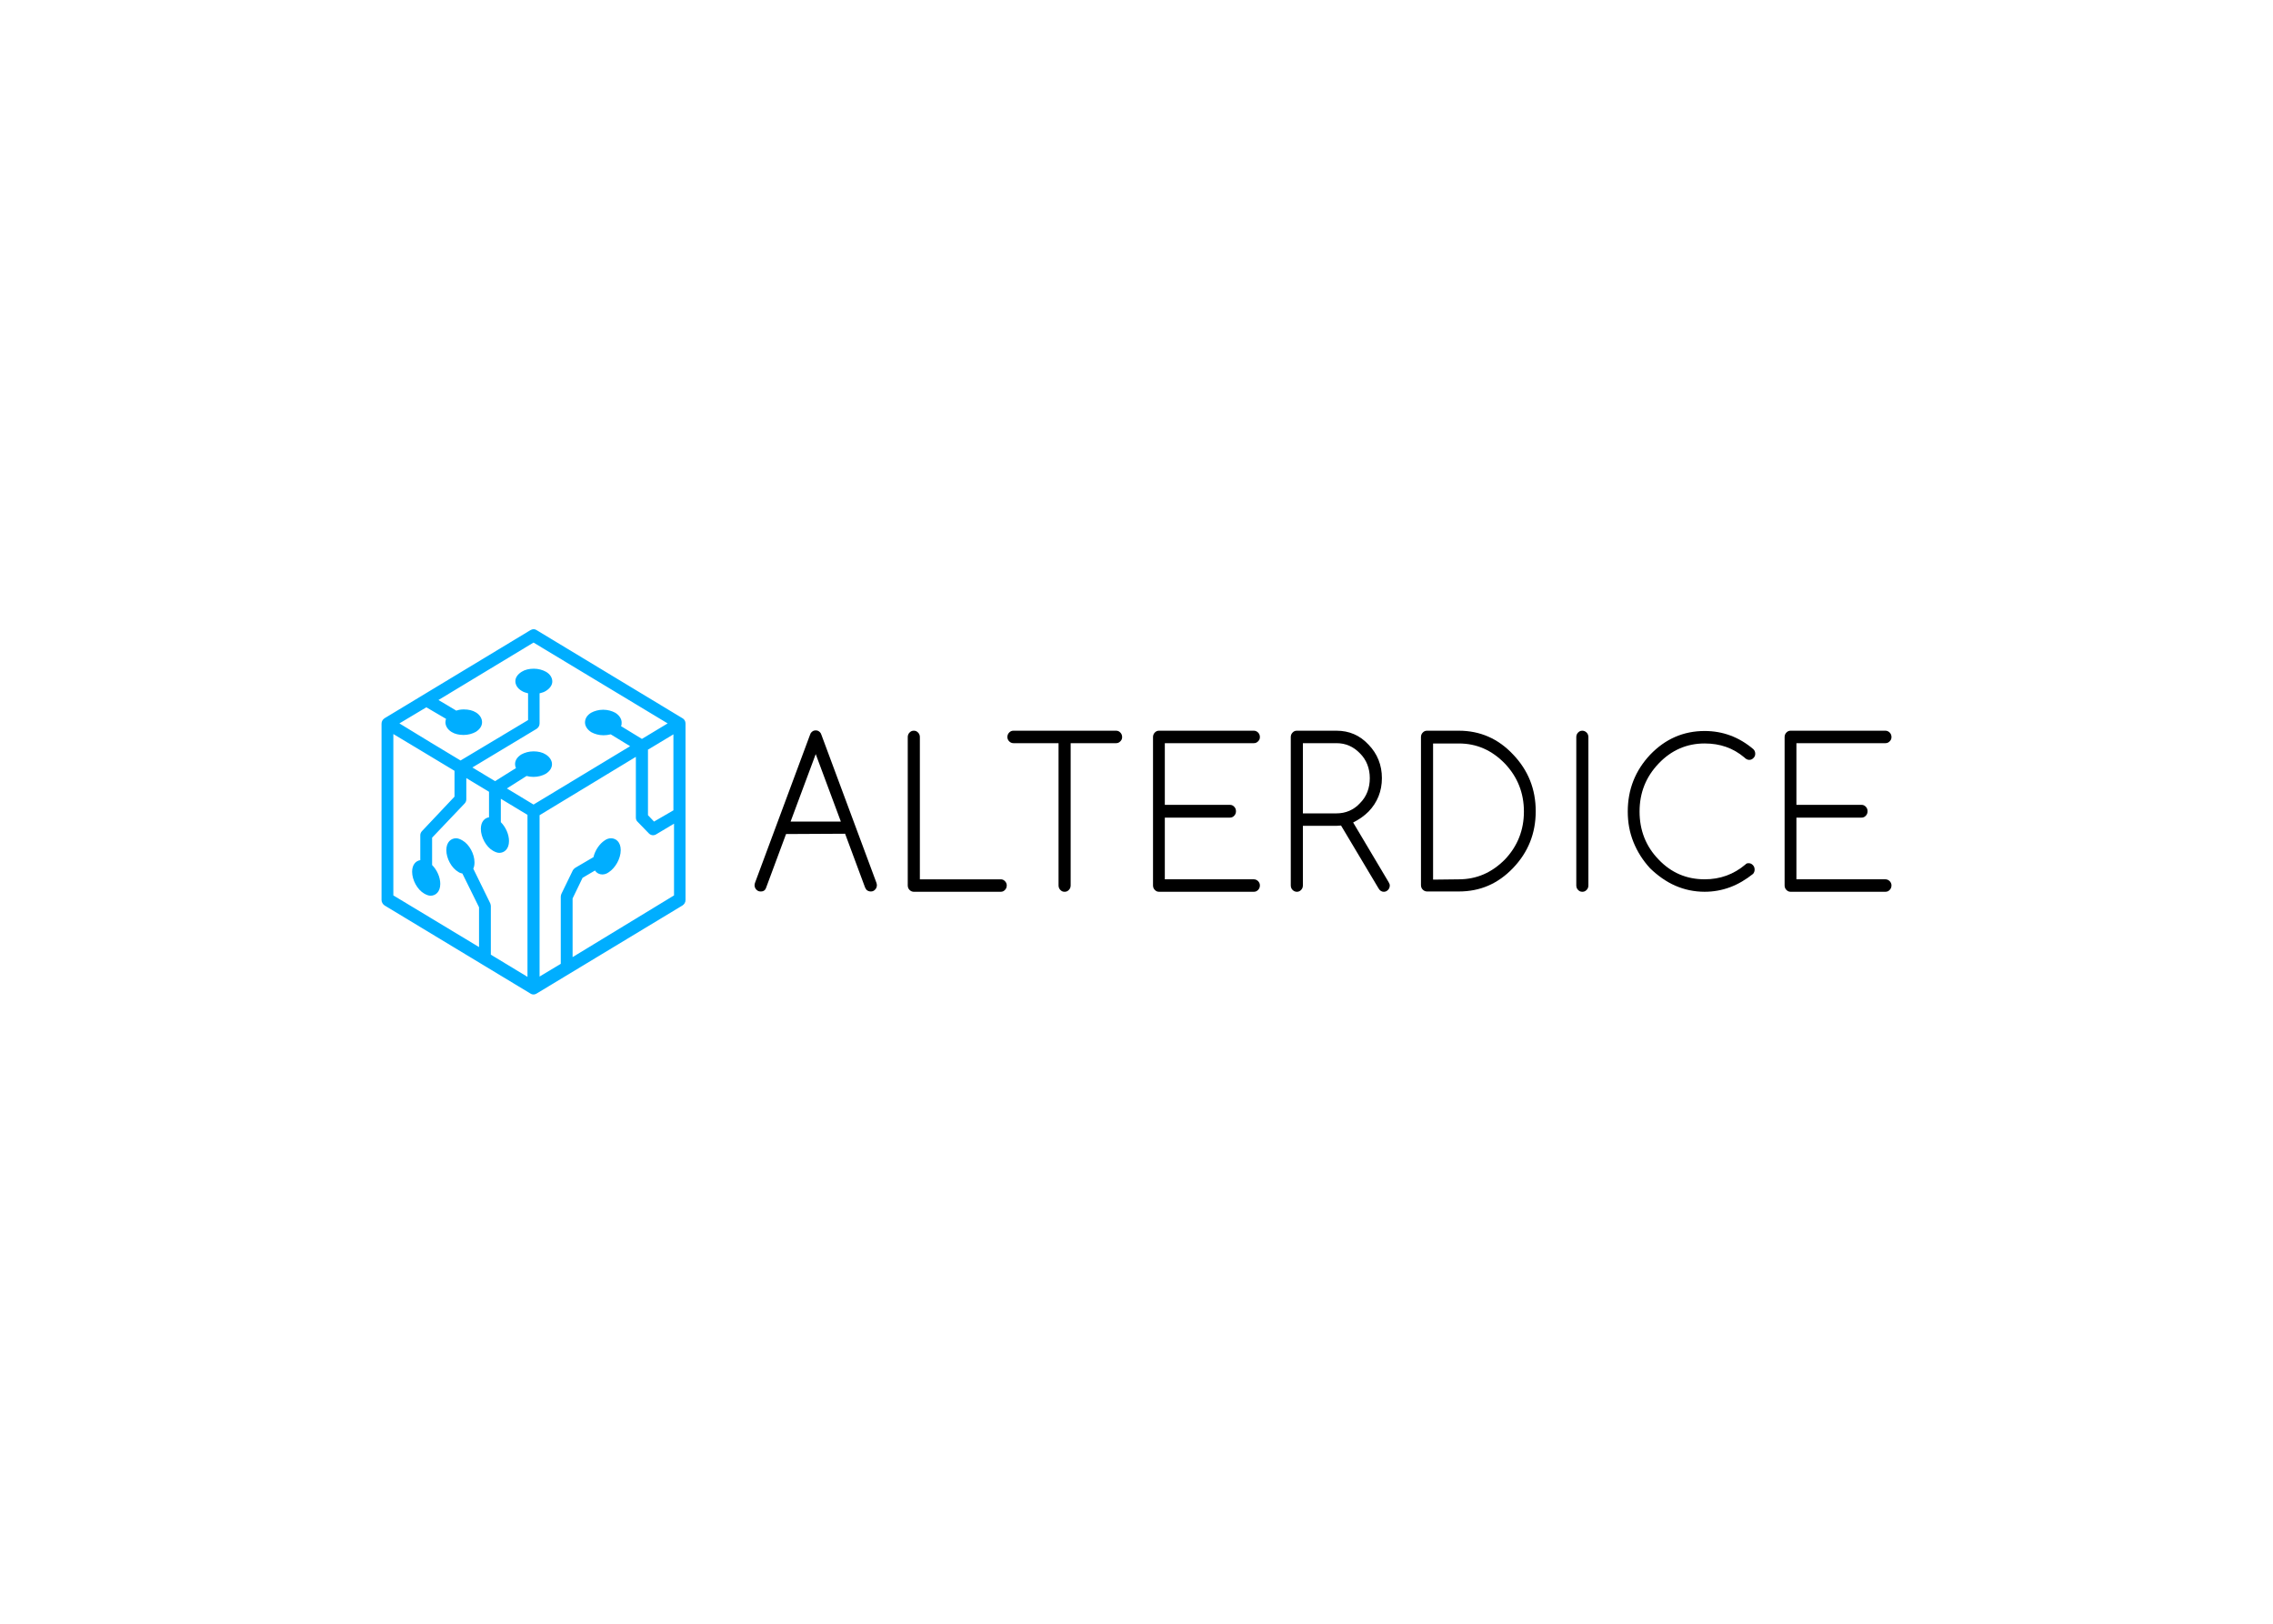 <svg clip-rule="evenodd" fill-rule="evenodd" stroke-linejoin="round" stroke-miterlimit="2" viewBox="0 0 560 400" xmlns="http://www.w3.org/2000/svg"><g fill-rule="nonzero" transform="matrix(2.241 0 0 2.246 92.384 154.999)"><path d="m45.192 22.467-2.197 5.9c-.033.1-.1.2-.133.233-.133.133-.267.167-.466.167-.2 0-.333-.067-.466-.2-.133-.134-.2-.3-.2-.5 0-.1.033-.2.067-.3l6.024-16.167c.034-.133.1-.233.167-.3.133-.133.266-.2.466-.2s.333.067.466.2c.067.067.133.167.166.3l6.025 16.167c.034.1.067.2.067.3 0 .2-.067.366-.2.5-.133.133-.266.2-.466.2s-.333-.067-.466-.167c-.067-.067-.1-.167-.166-.267l-2.197-5.9zm6.025-1.367-2.763-7.4-2.763 7.4z"/><path d="m58.572 11.834c0-.2.067-.367.2-.5s.266-.2.466-.2.333.067.466.2.2.3.2.5v15.6h8.887c.2 0 .333.067.466.2s.2.3.2.467c0 .2-.067.366-.2.5-.133.133-.266.2-.466.2h-9.553c-.166 0-.333-.067-.466-.2-.133-.134-.2-.3-.2-.5z"/><path d="m70.19 12.501c-.167 0-.333-.067-.466-.2-.133-.134-.2-.3-.2-.467 0-.2.067-.367.2-.5s.266-.2.466-.2h11.284c.2 0 .333.067.466.2s.2.3.2.5-.067.333-.2.467c-.133.133-.266.2-.466.2h-4.993v15.6c0 .2-.067.366-.2.5-.133.133-.266.2-.466.2s-.333-.067-.466-.2c-.133-.134-.2-.3-.2-.5v-15.6z"/><path d="m96.62 11.134c.166 0 .332.067.466.2.133.133.199.3.199.5s-.066.333-.199.467c-.134.133-.267.2-.466.2h-9.787v6.766h7.157c.2 0 .333.067.466.2.133.134.2.3.2.5s-.067.367-.2.5c-.133.134-.266.2-.466.2h-7.157v6.767h9.787c.166 0 .332.067.466.2.133.133.199.3.199.467 0 .2-.066.366-.199.5-.134.133-.267.2-.466.2h-10.419c-.2 0-.333-.067-.466-.2-.133-.134-.2-.3-.2-.5v-16.267c0-.2.067-.367.2-.5s.266-.2.466-.2z"/><path d="m105.706 11.134c1.398 0 2.564.5 3.529 1.533.965 1 1.464 2.233 1.464 3.667 0 1.433-.499 2.667-1.464 3.667-.466.466-1.032.866-1.698 1.2l3.895 6.533c.066.133.133.233.133.367 0 .2-.067.366-.2.5-.133.133-.266.2-.466.2-.233 0-.433-.134-.566-.367l-4.127-6.9c-.133 0-.3.033-.5.033h-3.694v6.534c0 .2-.067.366-.2.5-.133.133-.266.2-.466.2-.167 0-.333-.067-.466-.2-.133-.134-.2-.3-.2-.5v-16.267c0-.2.067-.367.2-.5s.266-.2.466-.2zm-3.694 1.367v7.7h3.694c.999 0 1.898-.367 2.597-1.134.732-.733 1.065-1.666 1.065-2.733s-.366-2-1.065-2.7c-.733-.767-1.598-1.133-2.597-1.133z"/><path d="m119.154 11.134c2.331 0 4.328.867 5.959 2.6 1.664 1.733 2.496 3.8 2.496 6.233s-.832 4.5-2.496 6.233c-1.665 1.734-3.628 2.567-5.959 2.567h-3.495c-.166 0-.332-.067-.466-.2-.133-.133-.199-.3-.199-.5v-16.233c0-.2.066-.367.199-.5.134-.133.267-.2.466-.2zm0 16.3c1.964 0 3.629-.734 5.06-2.167 1.398-1.467 2.097-3.233 2.097-5.267 0-2.033-.699-3.799-2.097-5.266-1.431-1.467-3.096-2.2-5.06-2.2h-2.829v14.933z"/><path d="m132.069 11.834c0-.2.066-.367.2-.5.133-.133.266-.2.466-.2.166 0 .332.067.466.2.133.133.199.3.199.5v16.267c0 .2-.066.366-.199.5-.134.133-.267.2-.466.2-.2 0-.333-.067-.466-.2-.134-.134-.2-.3-.2-.5z"/><path d="m151.009 25.666c.2 0 .333.067.466.2.134.133.2.3.2.5s-.066.333-.166.467c-.799.633-1.631 1.133-2.53 1.466-.899.334-1.831.5-2.796.5-1.165 0-2.23-.233-3.229-.666-.999-.434-1.931-1.1-2.763-1.9-.799-.867-1.398-1.8-1.831-2.867-.432-1.067-.632-2.167-.632-3.367 0-2.433.832-4.5 2.463-6.233 1.665-1.733 3.662-2.6 5.992-2.6 1.997 0 3.794.667 5.359 2 .133.133.2.3.2.5s-.067.333-.2.467c-.133.133-.266.2-.466.2s-.366-.1-.533-.267c-1.231-1.033-2.663-1.533-4.36-1.533-1.964 0-3.662.733-5.06 2.2-1.398 1.466-2.097 3.2-2.097 5.266 0 2.067.699 3.834 2.097 5.267 1.398 1.467 3.096 2.167 5.06 2.167 1.697 0 3.195-.534 4.493-1.634.067-.1.2-.133.333-.133z"/><path d="m166.055 11.134c.167 0 .333.067.466.2s.2.3.2.5-.067.333-.2.467c-.133.133-.266.2-.466.2h-9.786v6.766h7.156c.2 0 .333.067.466.2.134.134.2.3.2.5s-.066.367-.2.5c-.133.134-.266.2-.466.2h-7.156v6.767h9.786c.167 0 .333.067.466.2s.2.3.2.467c0 .2-.067.366-.2.5-.133.133-.266.2-.466.2h-10.419c-.199 0-.332-.067-.466-.2-.133-.134-.199-.3-.199-.5v-16.267c0-.2.066-.367.199-.5.134-.133.267-.2.466-.2z"/><path d="m33.808 9.767-16.045-9.667c-.199-.133-.432-.133-.665 0l-16.044 9.667c-.2.133-.333.333-.333.6v19.333c0 .233.133.467.333.6l16.044 9.667c.1.066.199.1.333.1.099 0 .233-.034.332-.1l16.045-9.667c.199-.133.332-.333.332-.6v-19.367c0-.233-.133-.466-.332-.566zm-3.828 3.466 2.829-1.7v8.334l-2.13 1.233-.666-.7v-7.167zm-12.549-11.766 14.745 8.866-2.829 1.7-2.297-1.4c.067-.133.067-.266.067-.4 0-.4-.266-.8-.699-1.066-.366-.2-.832-.334-1.331-.334-.5 0-.966.134-1.332.334-.433.266-.666.633-.666 1.066 0 .4.267.8.699 1.067.366.2.832.333 1.332.333.266 0 .532-.033.799-.1l2.13 1.3-10.618 6.4-2.93-1.766 2.164-1.367c.233.067.499.1.766.1.499 0 .965-.133 1.331-.333.433-.267.699-.634.699-1.067 0-.4-.266-.8-.699-1.067-.366-.233-.832-.333-1.331-.333-.5 0-.966.133-1.332.333-.433.267-.699.634-.699 1.067 0 .167.033.3.1.433l-2.297 1.434-2.496-1.5 7.056-4.234c.2-.133.333-.333.333-.6v-3.3c.267-.066.5-.133.699-.266.433-.267.699-.634.699-1.034s-.233-.8-.699-1.066c-.366-.2-.832-.334-1.331-.334s-.965.1-1.332.334c-.432.266-.699.633-.699 1.033s.233.8.699 1.067c.2.133.433.2.699.266v2.934l-7.423 4.433-3.328-2-3.395-2.067 2.962-1.766 2.164 1.266c-.034.134-.067.234-.067.367 0 .4.233.8.666 1.067.366.233.832.333 1.331.333.5 0 .966-.133 1.332-.333.433-.267.699-.634.699-1.067 0-.4-.233-.8-.666-1.067-.366-.233-.832-.333-1.331-.333-.3 0-.566.033-.833.133l-1.963-1.166zm-15.412 10.033 3.395 2.033 3.329 2v2.834l-3.562 3.766c-.133.134-.2.3-.2.467v2.733c-.466.067-.898.467-.898 1.267 0 .9.566 1.967 1.331 2.4.233.133.466.233.699.233.533 0 1.065-.4 1.065-1.3 0-.733-.366-1.533-.898-2.066v-3l3.561-3.734c.133-.133.2-.3.2-.466v-2.334l2.496 1.5v2.8c-.466.067-.898.467-.898 1.267 0 .9.566 1.967 1.331 2.4.233.133.466.233.699.233.533 0 1.065-.4 1.065-1.3 0-.733-.366-1.533-.898-2.066v-2.567l2.929 1.767v17.766l-4.028-2.433v-5.333c0-.1-.033-.2-.066-.3l-1.864-3.8c.099-.2.133-.434.133-.7 0-.9-.566-1.967-1.332-2.4-.233-.134-.466-.234-.699-.234-.532 0-1.065.4-1.065 1.3s.566 1.967 1.331 2.4c.134.1.3.134.433.167l1.831 3.7v4.367l-9.42-5.667zm19.706 24.467v-6.434l1.098-2.266 1.365-.8c.199.3.499.433.799.433.233 0 .466-.067.699-.233.732-.467 1.331-1.5 1.331-2.434 0-.9-.532-1.3-1.065-1.3-.233 0-.466.067-.699.234-.566.366-1.065 1.1-1.232 1.833l-1.997 1.167c-.1.066-.2.166-.266.266l-1.265 2.6c-.033.1-.067.2-.067.3v7.367l-2.33 1.4v-17.7l10.585-6.4v6.667c0 .166.067.366.2.466l1.232 1.267c.133.133.299.2.466.2.1 0 .233-.033.333-.1l1.964-1.167v7.867z" fill="#00aeff"/></g></svg>